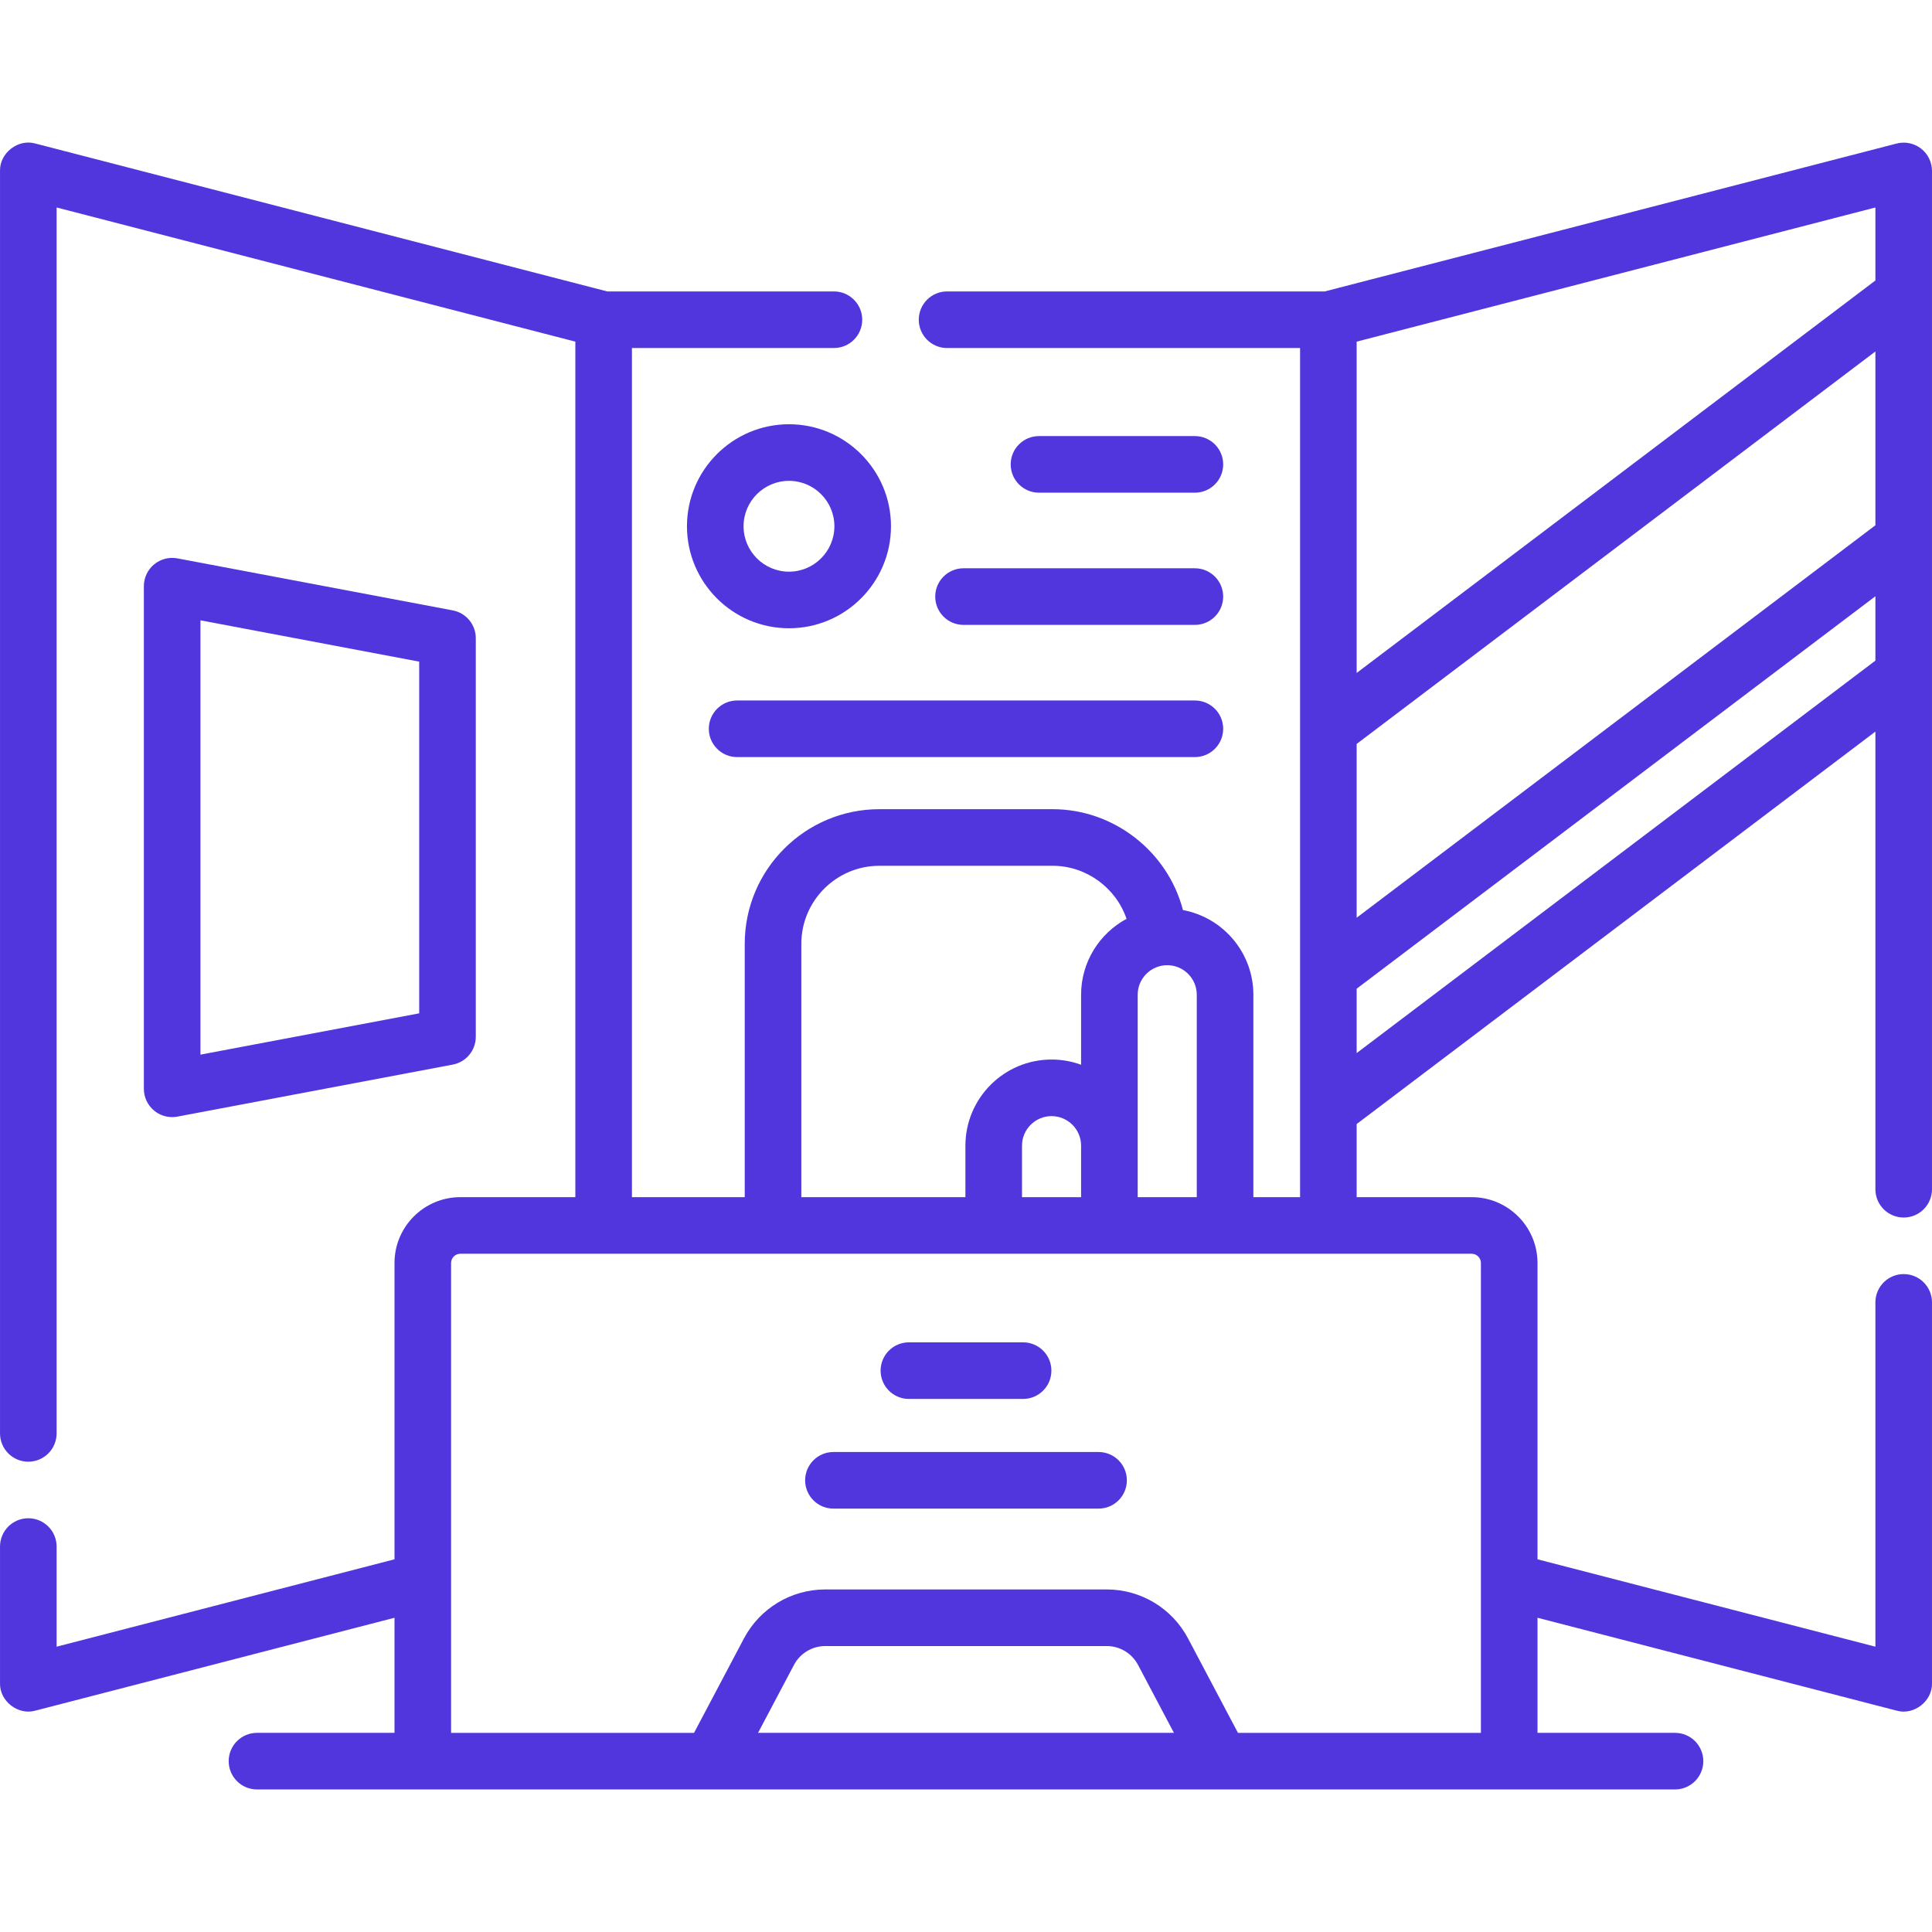 <svg id="Capa_1" enable-background="new 0 0 512.005 512.005" height="512" viewBox="0 0 512.005 512.005" width="512" xmlns="http://www.w3.org/2000/svg"><g><path fill="#5236DD" d="m209.089 112.43c-14.907 0-27.035 12.128-27.035 27.034 0 14.907 12.128 27.035 27.035 27.035s27.035-12.128 27.035-27.035c.001-14.906-12.127-27.034-27.035-27.034zm0 39.07c-6.636 0-12.035-5.399-12.035-12.035s5.399-12.034 12.035-12.034 12.035 5.398 12.035 12.034-5.399 12.035-12.035 12.035z"/><path fill="#5236DD" d="m316.659 130.568c4.143 0 7.5-3.357 7.5-7.5s-3.357-7.5-7.5-7.5h-41.313c-4.143 0-7.5 3.357-7.5 7.5s3.357 7.5 7.5 7.5z"/><path fill="#5236DD" d="m247.845 158.103c0 4.143 3.357 7.5 7.5 7.5h61.313c4.143 0 7.5-3.357 7.5-7.5s-3.357-7.5-7.5-7.5h-61.313c-4.142 0-7.5 3.358-7.5 7.5z"/><path fill="#5236DD" d="m187.845 193.138c0 4.143 3.357 7.5 7.5 7.5h121.313c4.143 0 7.5-3.357 7.5-7.5s-3.357-7.5-7.5-7.5h-121.313c-4.142 0-7.5 3.358-7.5 7.5z"/><path fill="#5236DD" d="m509.094 39.371c-1.834-1.421-4.222-1.915-6.47-1.331l-151.544 39.192h-100.094c-4.143 0-7.5 3.357-7.5 7.5s3.357 7.5 7.5 7.5h93.547v225.029h-12.374v-53.644c0-11.164-8.057-20.475-18.66-22.44-4.024-15.469-18.269-26.733-34.538-26.733h-45.917c-19.675 0-35.682 16.007-35.682 35.683v67.134h-29.891v-225.029h53.529c4.143 0 7.5-3.357 7.5-7.5s-3.357-7.5-7.5-7.5h-60.075l-151.545-39.192c-4.575-1.315-9.5 2.506-9.378 7.261v334.57c0 4.143 3.357 7.5 7.5 7.5s7.5-3.357 7.5-7.5v-324.884l137.469 35.552v226.723h-30.476c-9.622 0-17.45 7.828-17.45 17.45v78.524l-89.543 23.157v-26.536c0-4.143-3.357-7.5-7.5-7.5s-7.5 3.357-7.5 7.5v36.223c-.129 4.757 4.82 8.575 9.378 7.261l95.165-24.612v30.499h-36.44c-4.143 0-7.5 3.357-7.5 7.5s3.357 7.5 7.5 7.5h375.794c4.143 0 7.5-3.357 7.5-7.5s-3.357-7.5-7.5-7.5h-36.44v-30.499l95.166 24.612c4.558 1.315 9.507-2.505 9.378-7.261v-100.929c0-4.143-3.357-7.5-7.5-7.5s-7.5 3.357-7.5 7.5v91.242l-89.544-23.157v-78.524c0-9.622-7.828-17.45-17.45-17.45h-30.476v-19.373l137.47-104.005v121.28c0 4.143 3.357 7.5 7.5 7.5s7.5-3.357 7.5-7.5v-269.863c-.001-2.321-1.075-4.51-2.909-5.93zm-191.935 224.247v53.644h-15.656v-53.644c0-4.316 3.512-7.828 7.828-7.828s7.828 3.512 7.828 7.828zm-46.314 53.643v-13.644c0-4.316 3.512-7.828 7.828-7.828 4.317 0 7.829 3.512 7.829 7.828v13.644zm-58.483-67.133c0-11.404 9.277-20.683 20.682-20.683h45.917c8.923 0 16.792 5.84 19.59 14.057-7.165 3.855-12.048 11.425-12.048 20.116v18.555c-2.443-.895-5.08-1.383-7.829-1.383-12.588 0-22.828 10.24-22.828 22.828v13.644h-43.483v-67.134zm-11.465 209.099 9.51-17.992c1.634-3.092 4.822-5.013 8.319-5.013h74.552c3.497 0 6.686 1.921 8.32 5.014l9.509 17.991zm191.562-124.515v124.516h-64.385l-13.214-25.001c-4.24-8.021-12.51-13.004-21.582-13.004h-74.552c-9.072 0-17.342 4.983-21.581 13.004l-13.215 25.001h-64.385v-124.516c0-1.351 1.1-2.45 2.45-2.45h268.013c1.351-.001 2.451 1.099 2.451 2.45zm-32.926-137.562 137.47-104.005v46.06l-137.47 104.005zm137.469-122.815-137.469 104.005v-87.801l137.47-35.552v19.348zm-137.469 204.744v-17.058l137.47-104.005v17.058z"/><path fill="#5236DD" d="m45.624 296.047c.463 0 .93-.043 1.393-.13l72.968-13.784c3.542-.67 6.107-3.765 6.107-7.37v-105.634c0-3.605-2.565-6.7-6.107-7.37l-72.968-13.784c-2.193-.41-4.459.171-6.179 1.596-1.719 1.425-2.714 3.542-2.714 5.774v133.202c0 2.233.995 4.35 2.714 5.774 1.356 1.124 3.052 1.726 4.786 1.726zm7.5-131.653 57.968 10.95v93.202l-57.968 10.95z"/><path fill="#5236DD" d="m240.871 370.737h30.263c4.143 0 7.5-3.357 7.5-7.5s-3.357-7.5-7.5-7.5h-30.263c-4.143 0-7.5 3.357-7.5 7.5s3.357 7.5 7.5 7.5z"/><path fill="#5236DD" d="m291.133 384.802h-70.263c-4.143 0-7.5 3.357-7.5 7.5s3.357 7.5 7.5 7.5h70.263c4.143 0 7.5-3.357 7.5-7.5s-3.357-7.5-7.5-7.5z"/></g></svg>